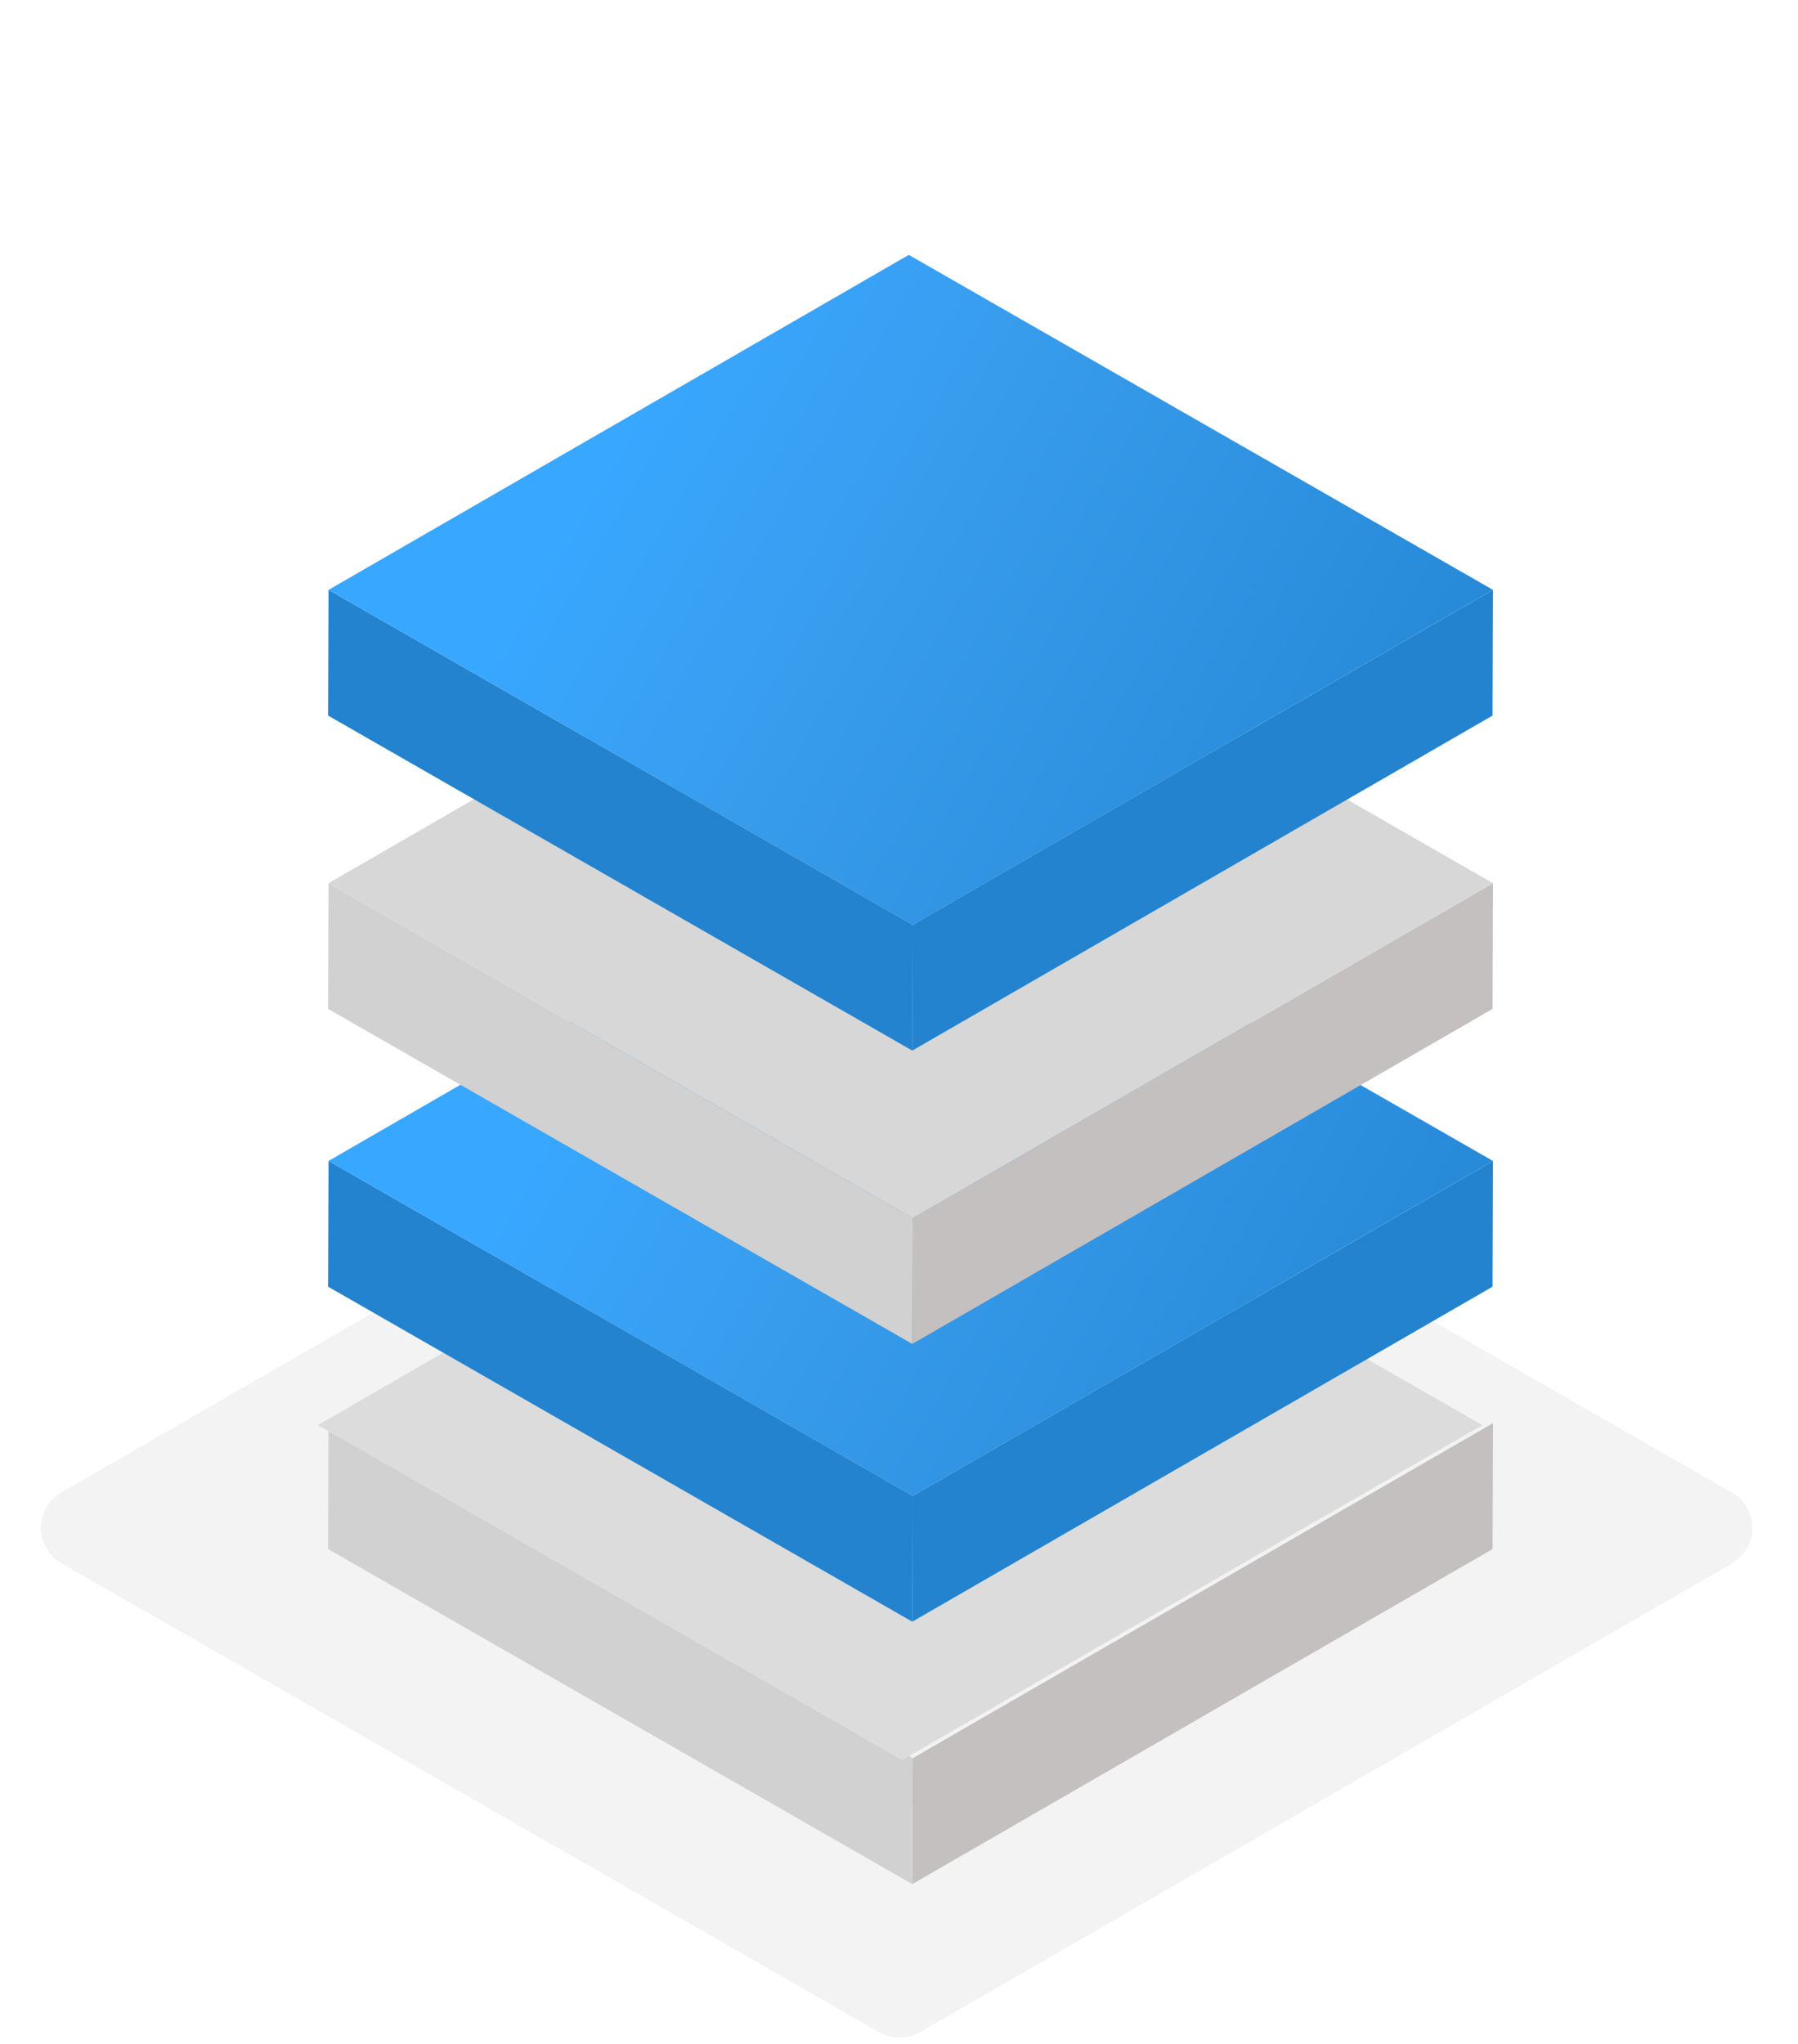 <?xml version="1.0" encoding="UTF-8"?>
<svg xmlns="http://www.w3.org/2000/svg" width="88" height="100" viewBox="0 0 88 100" fill="none">
  <g clip-path="url(#clip0_8218_51317)">
    <path opacity="0.05" d="M84.761 73.025C86.1 73.792 86.102 75.721 84.766 76.492L45.029 99.425C44.412 99.781 43.652 99.782 43.035 99.428L3.016 76.484C1.678 75.717 1.675 73.787 3.011 73.017L42.749 50.084C43.366 49.728 44.125 49.727 44.743 50.081L84.761 73.025Z" fill="black"></path>
    <path d="M73.073 69.629L73.051 75.79L44.65 92.18L44.672 86.019L73.073 69.629Z" fill="#C4C0C0"></path>
    <path d="M44.671 86.019L44.65 92.18L16.058 75.79L16.079 69.629L44.671 86.019Z" fill="#D1D1D1"></path>
    <path d="M72.549 69.724L44.148 86.114L15.556 69.724L43.956 53.334L72.549 69.724Z" fill="#DCDCDC"></path>
    <path d="M73.073 56.8L73.051 62.951L44.65 79.341L44.672 73.19L73.073 56.8Z" fill="#2383CF"></path>
    <path d="M44.671 73.19L44.65 79.341L16.058 62.951L16.079 56.8L44.671 73.19Z" fill="#2383CF"></path>
    <path d="M73.071 56.8L44.67 73.191L16.078 56.8L44.479 40.41L73.071 56.8Z" fill="url(#paint0_linear_8218_51317)"></path>
    <path d="M73.073 43.21L73.051 49.361L44.65 65.751L44.672 59.601L73.073 43.21Z" fill="#C5C0C0"></path>
    <path d="M44.671 59.601L44.65 65.751L16.058 49.361L16.079 43.21L44.671 59.601Z" fill="#D1D1D1"></path>
    <path d="M73.071 43.211L44.67 59.601L16.078 43.211L44.479 26.81L73.071 43.211Z" fill="#D7D7D7"></path>
    <path d="M73.072 28.86L73.05 35.01L44.649 51.4L44.671 45.25L73.072 28.86Z" fill="#2383CF"></path>
    <path d="M44.671 45.25L44.65 51.4L16.058 35.01L16.079 28.86L44.671 45.25Z" fill="#2383CF"></path>
    <path d="M73.072 28.86L44.672 45.25L16.079 28.86L44.48 12.47L73.072 28.86Z" fill="url(#paint1_linear_8218_51317)"></path>
  </g>
  <defs>
    <linearGradient id="paint0_linear_8218_51317" x1="23.058" y1="44.466" x2="65.937" y2="69.4" gradientUnits="userSpaceOnUse">
      <stop offset="0.172" stop-color="#38A7FF"></stop>
      <stop offset="0.468" stop-color="#389CEC"></stop>
      <stop offset="1" stop-color="#278AD9"></stop>
    </linearGradient>
    <linearGradient id="paint1_linear_8218_51317" x1="23.059" y1="16.525" x2="65.938" y2="41.459" gradientUnits="userSpaceOnUse">
      <stop offset="0.172" stop-color="#38A7FF"></stop>
      <stop offset="0.468" stop-color="#389CEC"></stop>
      <stop offset="1" stop-color="#278AD9"></stop>
    </linearGradient>
    <clipPath id="clip0_8218_51317">
      <rect width="87.778" height="100" fill="white"></rect>
    </clipPath>
  </defs>
</svg>
